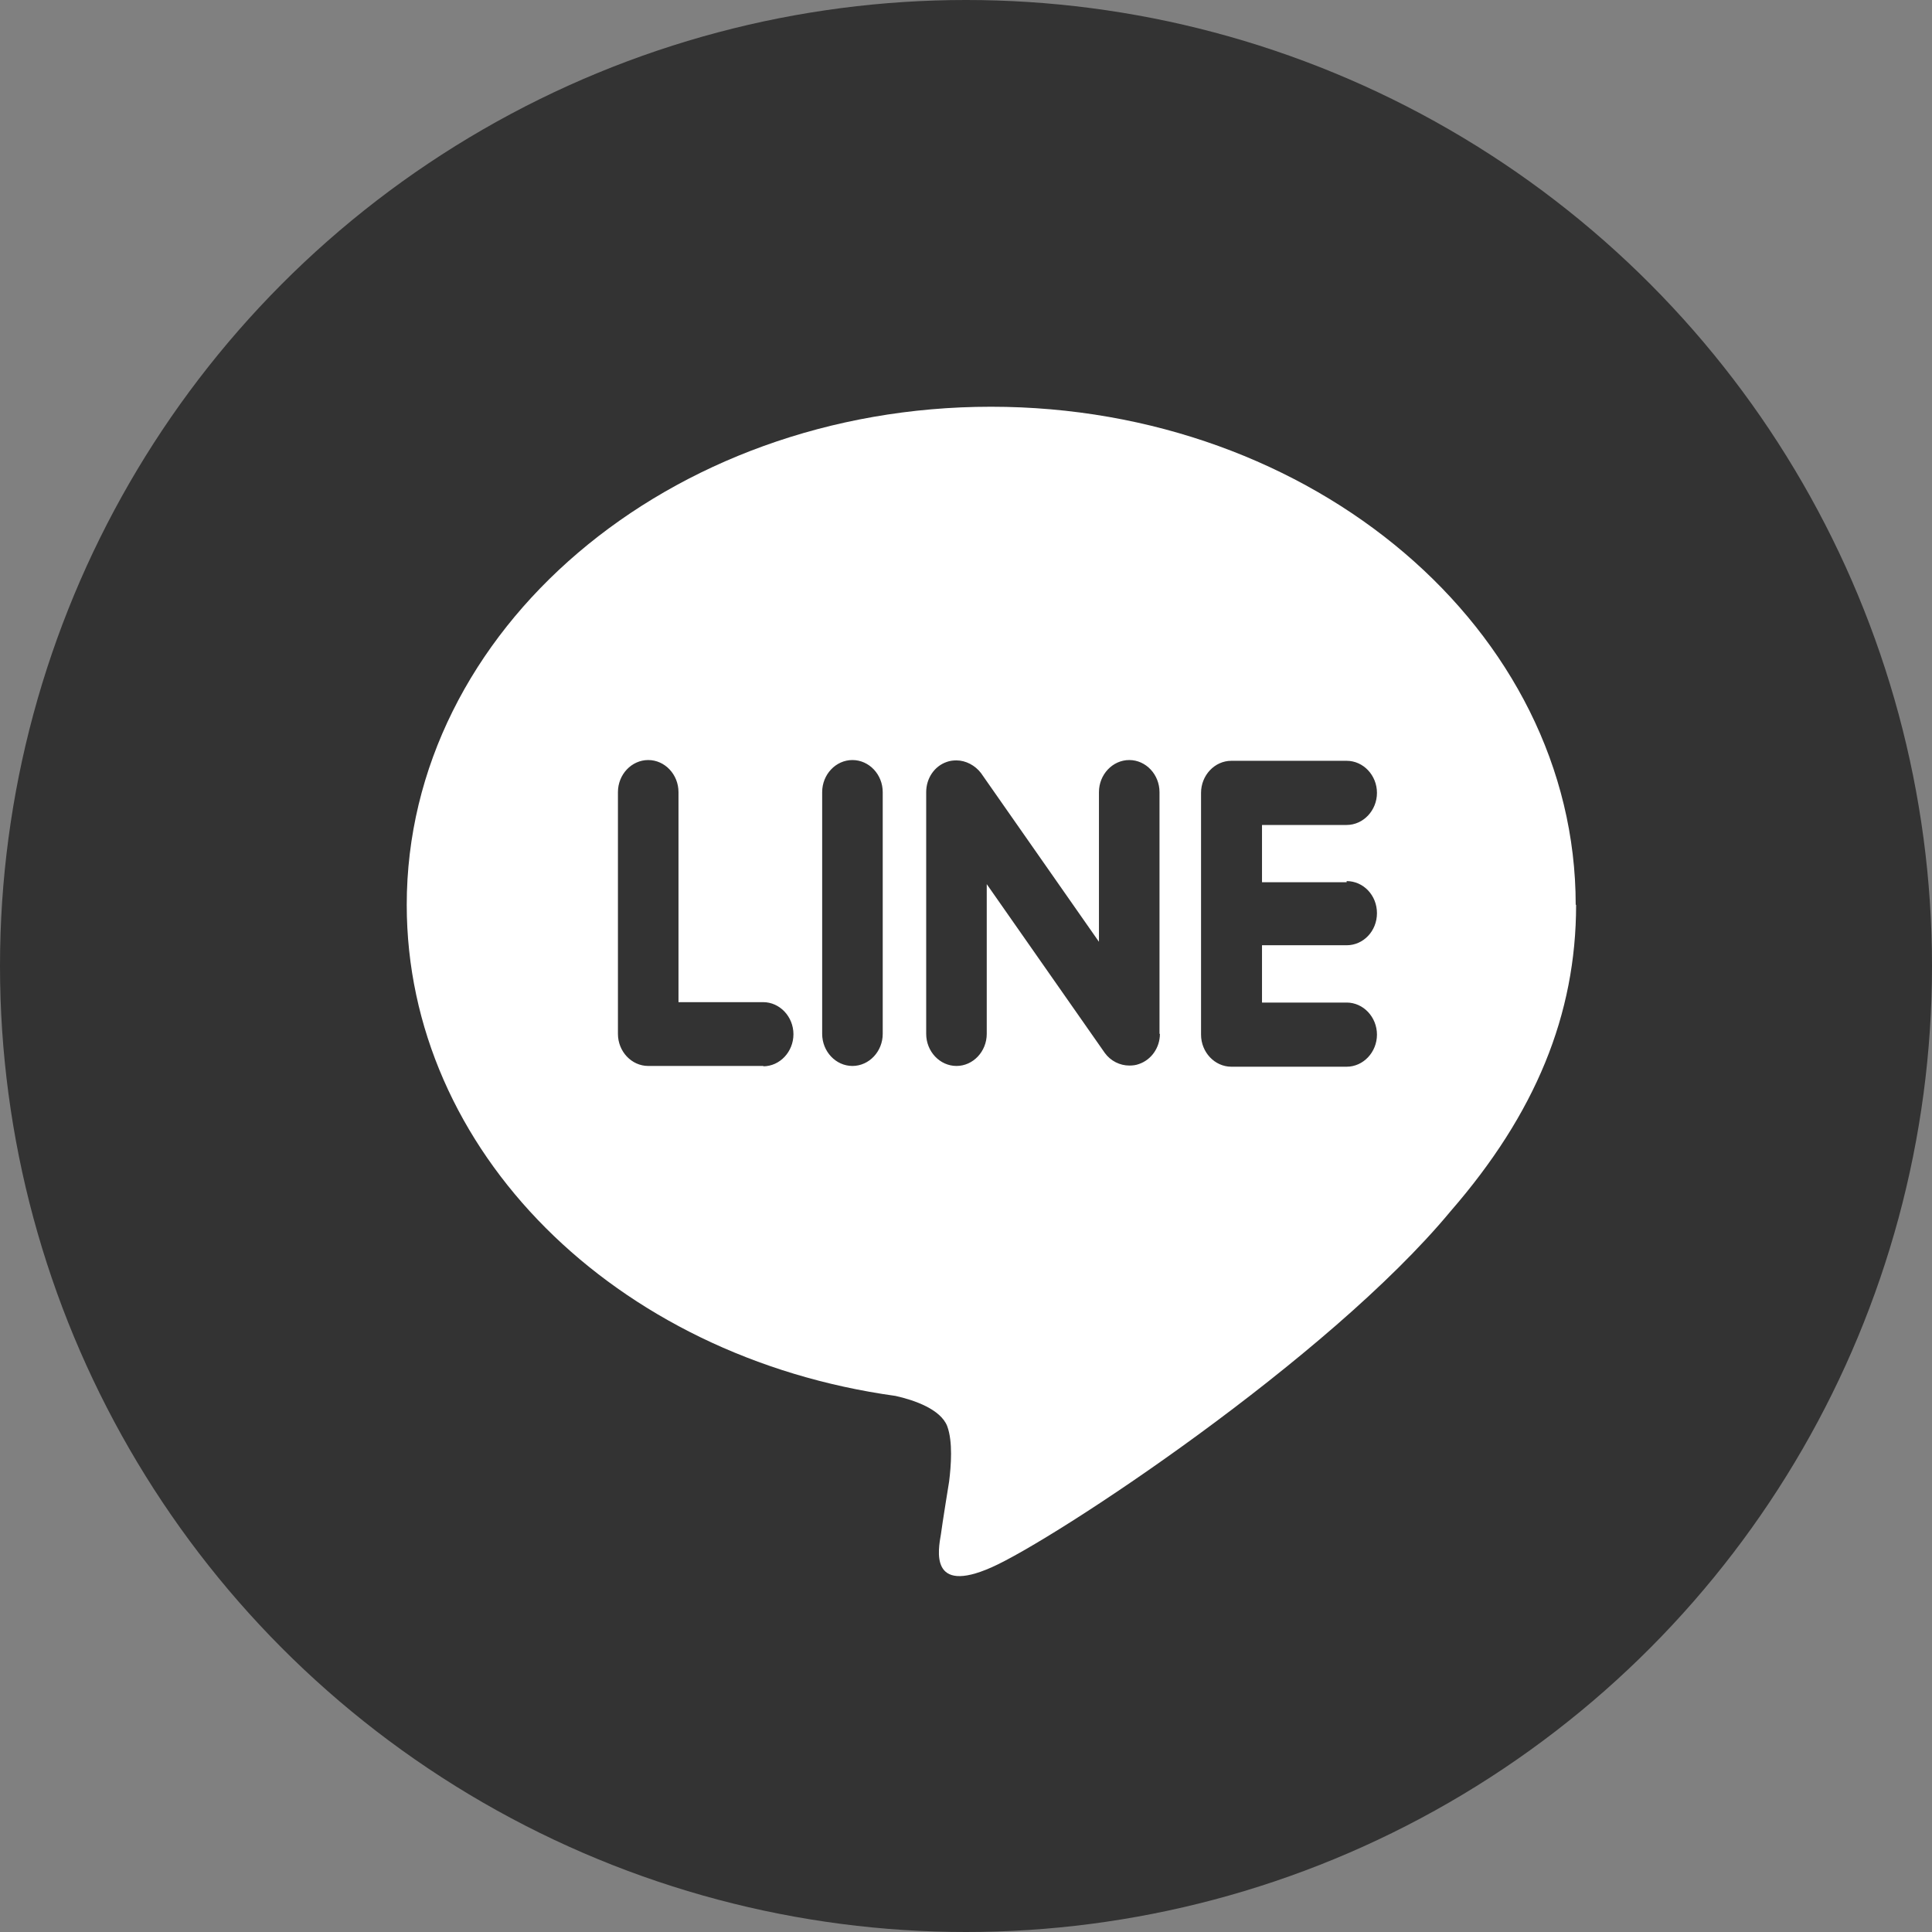<svg width="38" height="38" viewBox="0 0 38 38" fill="none" xmlns="http://www.w3.org/2000/svg">
<rect x="0" y="0" width="38" height="38" fill="#808080" stroke="none"/>
<circle cx="19" cy="19" r="19" fill="#333333"/>
<path d="M30.992 17.796C30.992 12.395 25.83 8 19.492 8C13.154 8 8 12.395 8 17.796C8 22.633 12.085 26.69 17.614 27.456C17.988 27.539 18.5 27.719 18.63 28.049C18.744 28.357 18.706 28.831 18.668 29.139C18.668 29.139 18.53 29.988 18.507 30.175C18.454 30.483 18.278 31.37 19.5 30.829C20.729 30.288 26.12 26.735 28.534 23.82C30.198 21.905 31 19.959 31 17.796H30.992ZM15.018 20.966H12.75C12.421 20.966 12.154 20.68 12.154 20.335V15.58C12.154 15.234 12.421 14.949 12.75 14.949C13.078 14.949 13.345 15.234 13.345 15.58V19.711H15.01C15.338 19.711 15.606 19.997 15.606 20.342C15.606 20.688 15.338 20.973 15.01 20.973L15.018 20.966ZM17.362 20.335C17.362 20.68 17.095 20.966 16.766 20.966C16.438 20.966 16.171 20.68 16.171 20.335V15.58C16.171 15.234 16.438 14.949 16.766 14.949C17.095 14.949 17.362 15.234 17.362 15.58V20.335ZM22.814 20.335C22.814 20.605 22.646 20.845 22.402 20.928C22.341 20.951 22.279 20.958 22.211 20.958C22.028 20.958 21.844 20.868 21.73 20.71L19.408 17.39V20.335C19.408 20.68 19.141 20.966 18.813 20.966C18.484 20.966 18.217 20.68 18.217 20.335V15.58C18.217 15.309 18.378 15.069 18.622 14.986C18.683 14.964 18.744 14.956 18.813 14.956C18.996 14.956 19.179 15.054 19.294 15.204L21.615 18.524V15.58C21.615 15.234 21.883 14.949 22.211 14.949C22.539 14.949 22.806 15.234 22.806 15.58V20.335H22.814ZM26.487 17.33C26.815 17.33 27.083 17.608 27.083 17.961C27.083 18.314 26.815 18.592 26.487 18.592H24.822V19.719H26.487C26.815 19.719 27.083 20.004 27.083 20.35C27.083 20.695 26.815 20.981 26.487 20.981H24.219C23.891 20.981 23.623 20.695 23.623 20.35V17.976V15.595C23.623 15.249 23.891 14.964 24.219 14.964H26.487C26.815 14.964 27.083 15.249 27.083 15.595C27.083 15.94 26.815 16.226 26.487 16.226H24.822V17.352H26.487V17.33Z" fill="white"/>
</svg>
